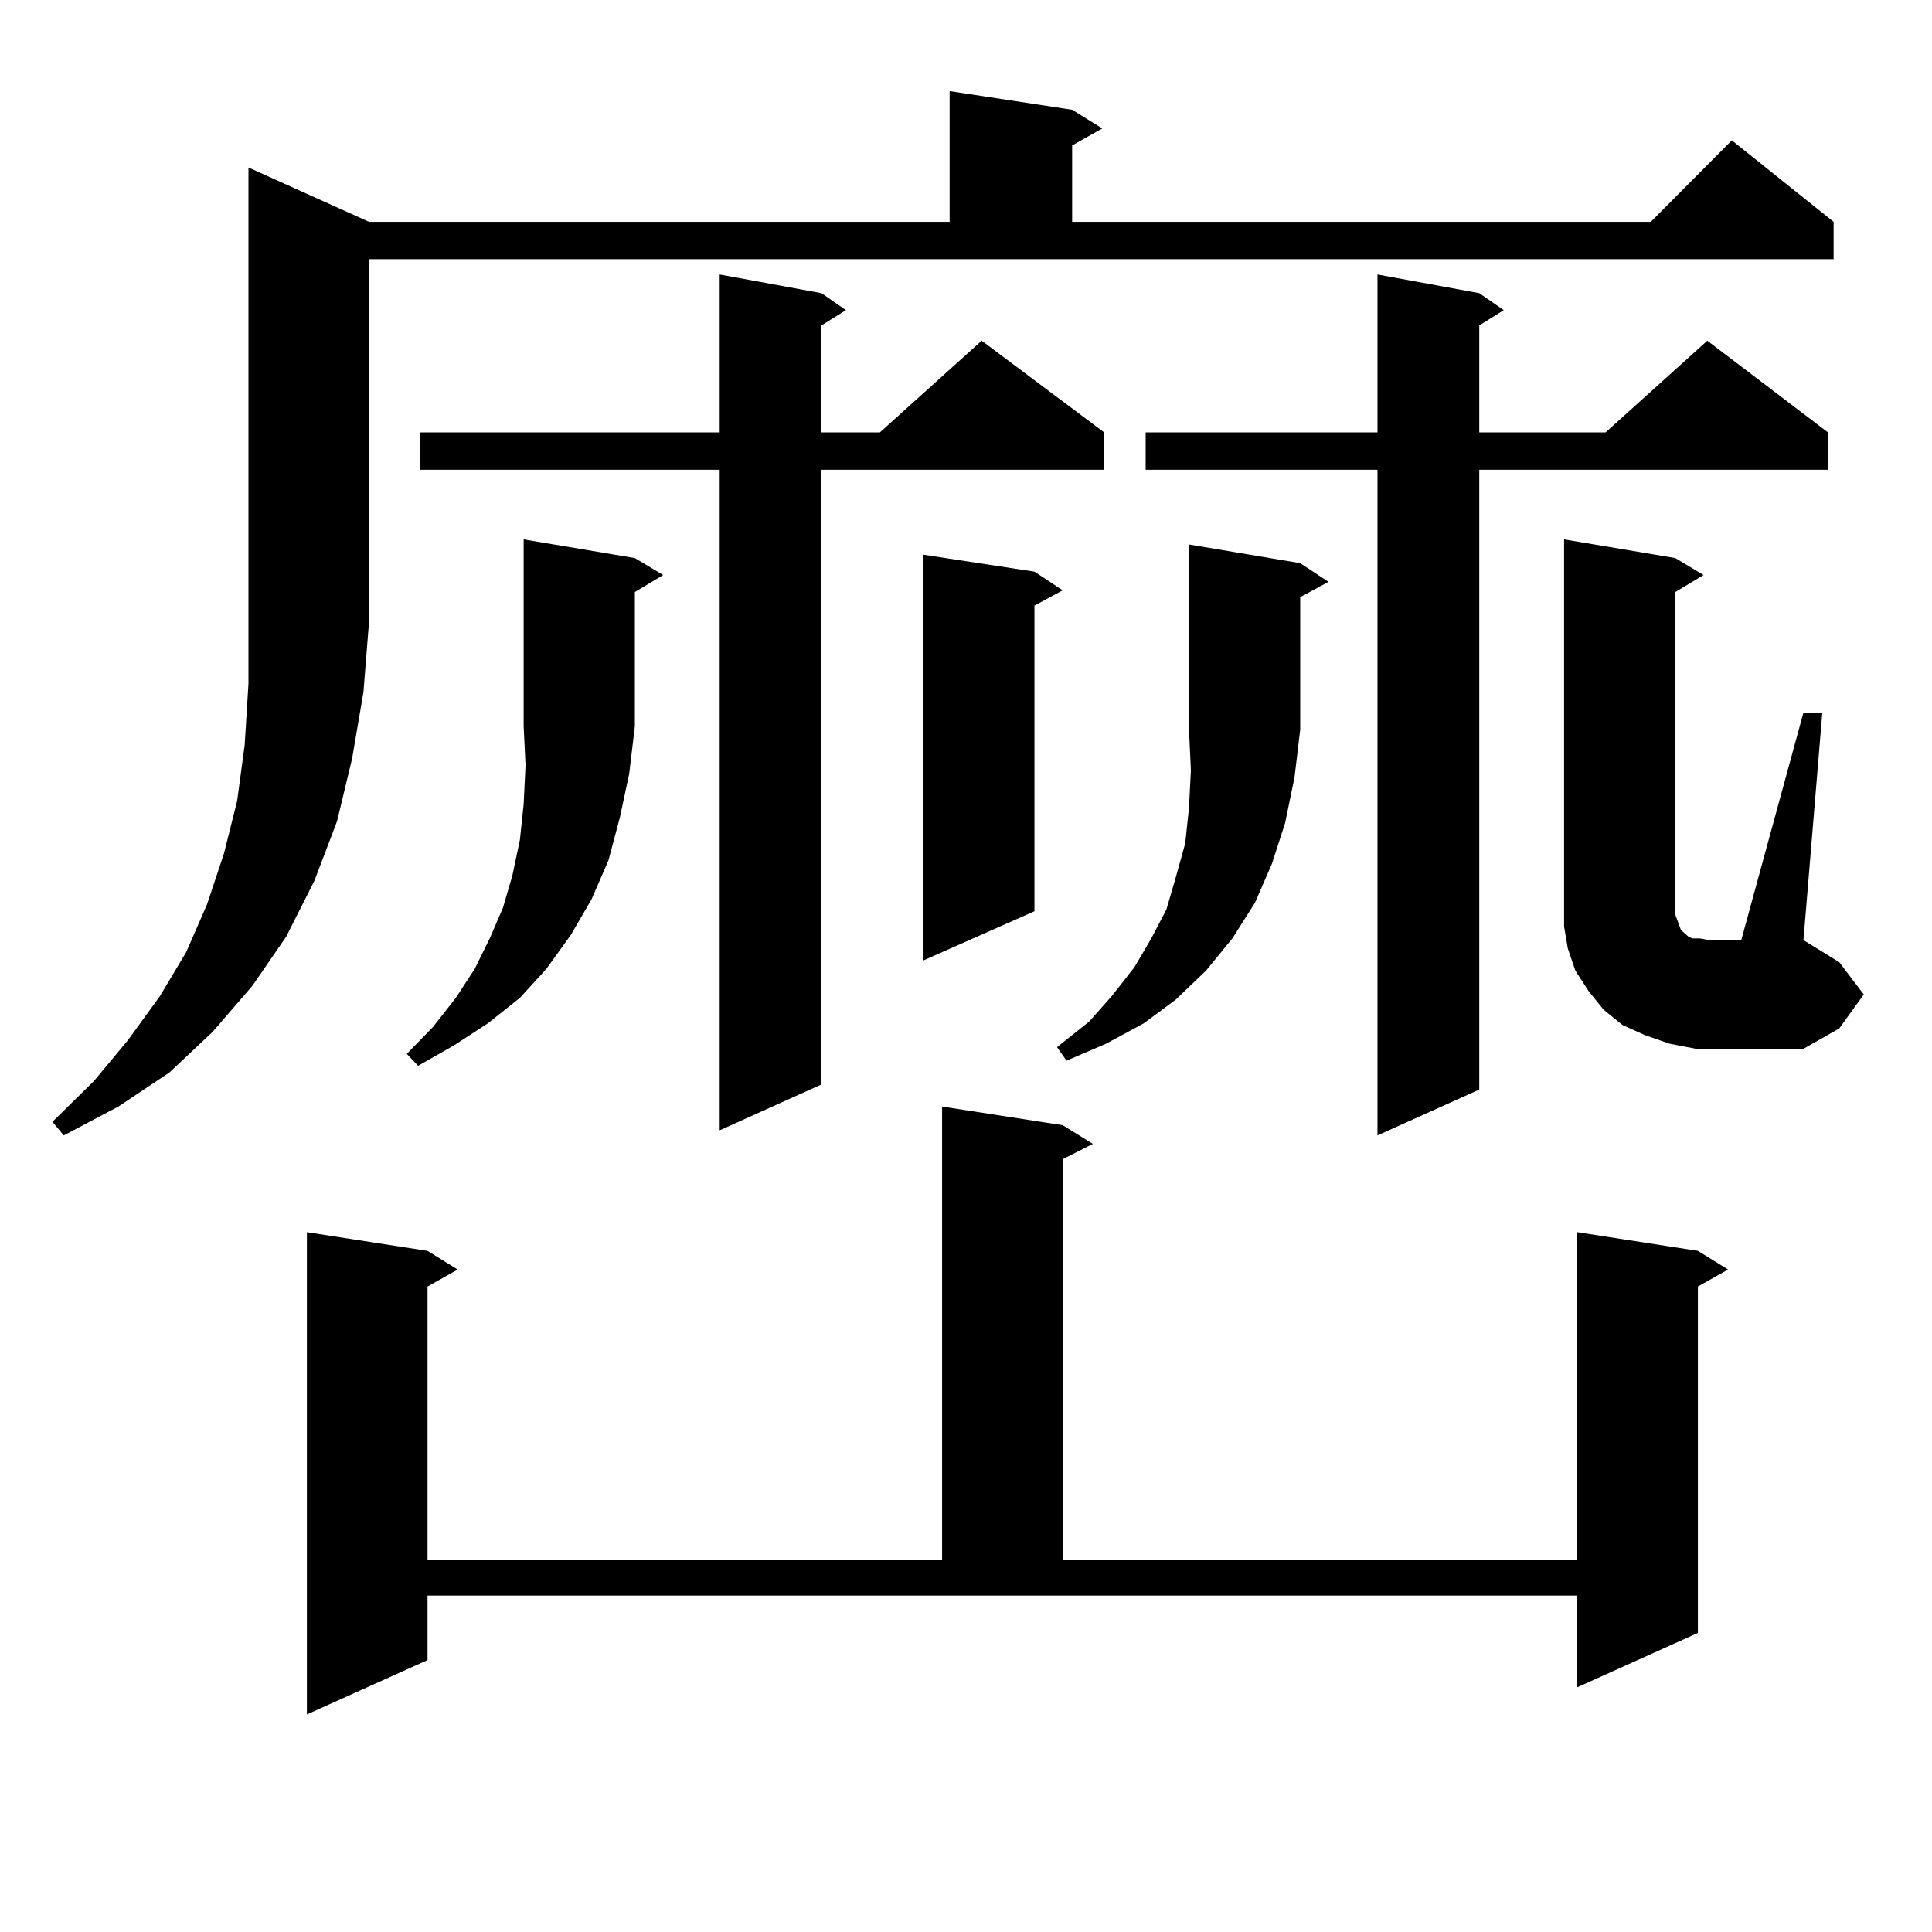 <?xml version="1.0" encoding="utf-8"?>
<!-- Generator: Adobe Illustrator 16.0.0, SVG Export Plug-In . SVG Version: 6.00 Build 0)  -->
<!DOCTYPE svg PUBLIC "-//W3C//DTD SVG 1.1//EN" "http://www.w3.org/Graphics/SVG/1.1/DTD/svg11.dtd">
<svg version="1.1" id="图层_1" xmlns="http://www.w3.org/2000/svg" xmlns:xlink="http://www.w3.org/1999/xlink" x="0px" y="0px"
	 width="1000px" height="1000px" viewBox="0 0 1000 1000" enable-background="new 0 0 1000 1000" xml:space="preserve">
<path d="M191.044,114.828h300.48V47.152l63.413,9.668l15.609,9.668l-15.609,8.789v39.551h299.505l41.95-42.188l52.682,42.188v19.336
	h-758.03v187.207l-2.927,36.914l-5.854,34.277l-7.805,32.52l-11.707,30.762l-14.634,29.004l-17.561,25.488l-20.487,23.73
	L87.632,555.16l-26.341,17.578l-28.292,14.941l-5.854-7.031l21.463-21.094l17.561-21.094l16.585-22.852l13.658-22.852l10.731-24.609
	l8.78-26.367l6.829-27.246l3.902-29.004l1.951-31.641v-32.52V86.703L191.044,114.828z M221.287,859.261l-62.438,28.125V637.777
	l62.438,9.668l15.609,9.668l-15.609,8.789v141.504h266.335V572.738l62.438,9.668l15.609,9.668l-15.609,7.91v207.422h266.335V637.777
	l62.438,9.668l15.609,9.668l-15.609,8.789v179.297l-62.438,28.125v-47.461H221.287V859.261z M328.602,288.851l14.634,8.789
	l-14.634,8.789v69.434l-2.927,24.609l-4.878,22.852l-5.854,21.973l-8.78,20.215l-10.731,18.457l-12.683,17.578l-13.658,14.941
	l-16.585,13.184l-17.561,11.426l-18.536,10.547l-5.854-6.152l13.658-14.063l11.707-14.941l9.756-14.941l7.805-15.82l6.829-15.82
	l4.878-16.699l3.902-18.457l1.951-18.457l0.976-20.215l-0.976-20.215v-96.68L328.602,288.851z M425.185,151.742l12.683,8.789
	l-12.683,7.91v55.371h30.243l52.682-47.461l63.413,47.461v19.336H425.185v318.164l-52.682,23.73V243.148H217.385v-19.336h155.118
	v-81.738L425.185,151.742z M535.426,295.883l14.634,9.668l-14.634,7.91v158.203l-57.56,25.488V287.094L535.426,295.883z
	 M672.983,291.488l14.634,9.668l-14.634,7.91v68.555l-2.927,24.609l-4.878,23.73l-6.829,21.094l-8.78,20.215l-11.707,18.457
	l-13.658,16.699l-15.609,14.941l-16.585,12.305l-19.512,10.547l-20.487,8.789l-4.878-7.031l16.585-13.184l11.707-13.184
	l11.707-14.941l8.78-14.941l7.805-14.941l4.878-16.699l4.878-17.578l1.951-18.457l0.976-19.336l-0.976-21.094V281.82
	L672.983,291.488z M765.664,151.742l12.683,8.789l-12.683,7.91v55.371h65.364l52.682-47.461l62.438,47.461v19.336H765.664v320.801
	l-52.682,23.73V243.148H592.985v-19.336h119.997v-81.738L765.664,151.742z M933.465,368.832h9.756l-9.756,117.773l18.536,11.426
	l12.683,16.699l-12.683,17.578l-18.536,10.547h-42.926h-12.683l-13.658-2.637l-12.683-4.395l-11.707-5.273l-9.756-7.91l-7.805-9.668
	l-6.829-10.547L811.517,491l-1.951-11.426v-12.305V279.183l57.56,9.668l14.634,8.789l-14.634,8.789v160.84v6.152l1.951,5.273
	l0.976,2.637l1.951,1.758l0.976,0.879l0.976,0.879l1.951,0.879h3.902l4.878,0.879h16.585L933.465,368.832z"/>
</svg>

